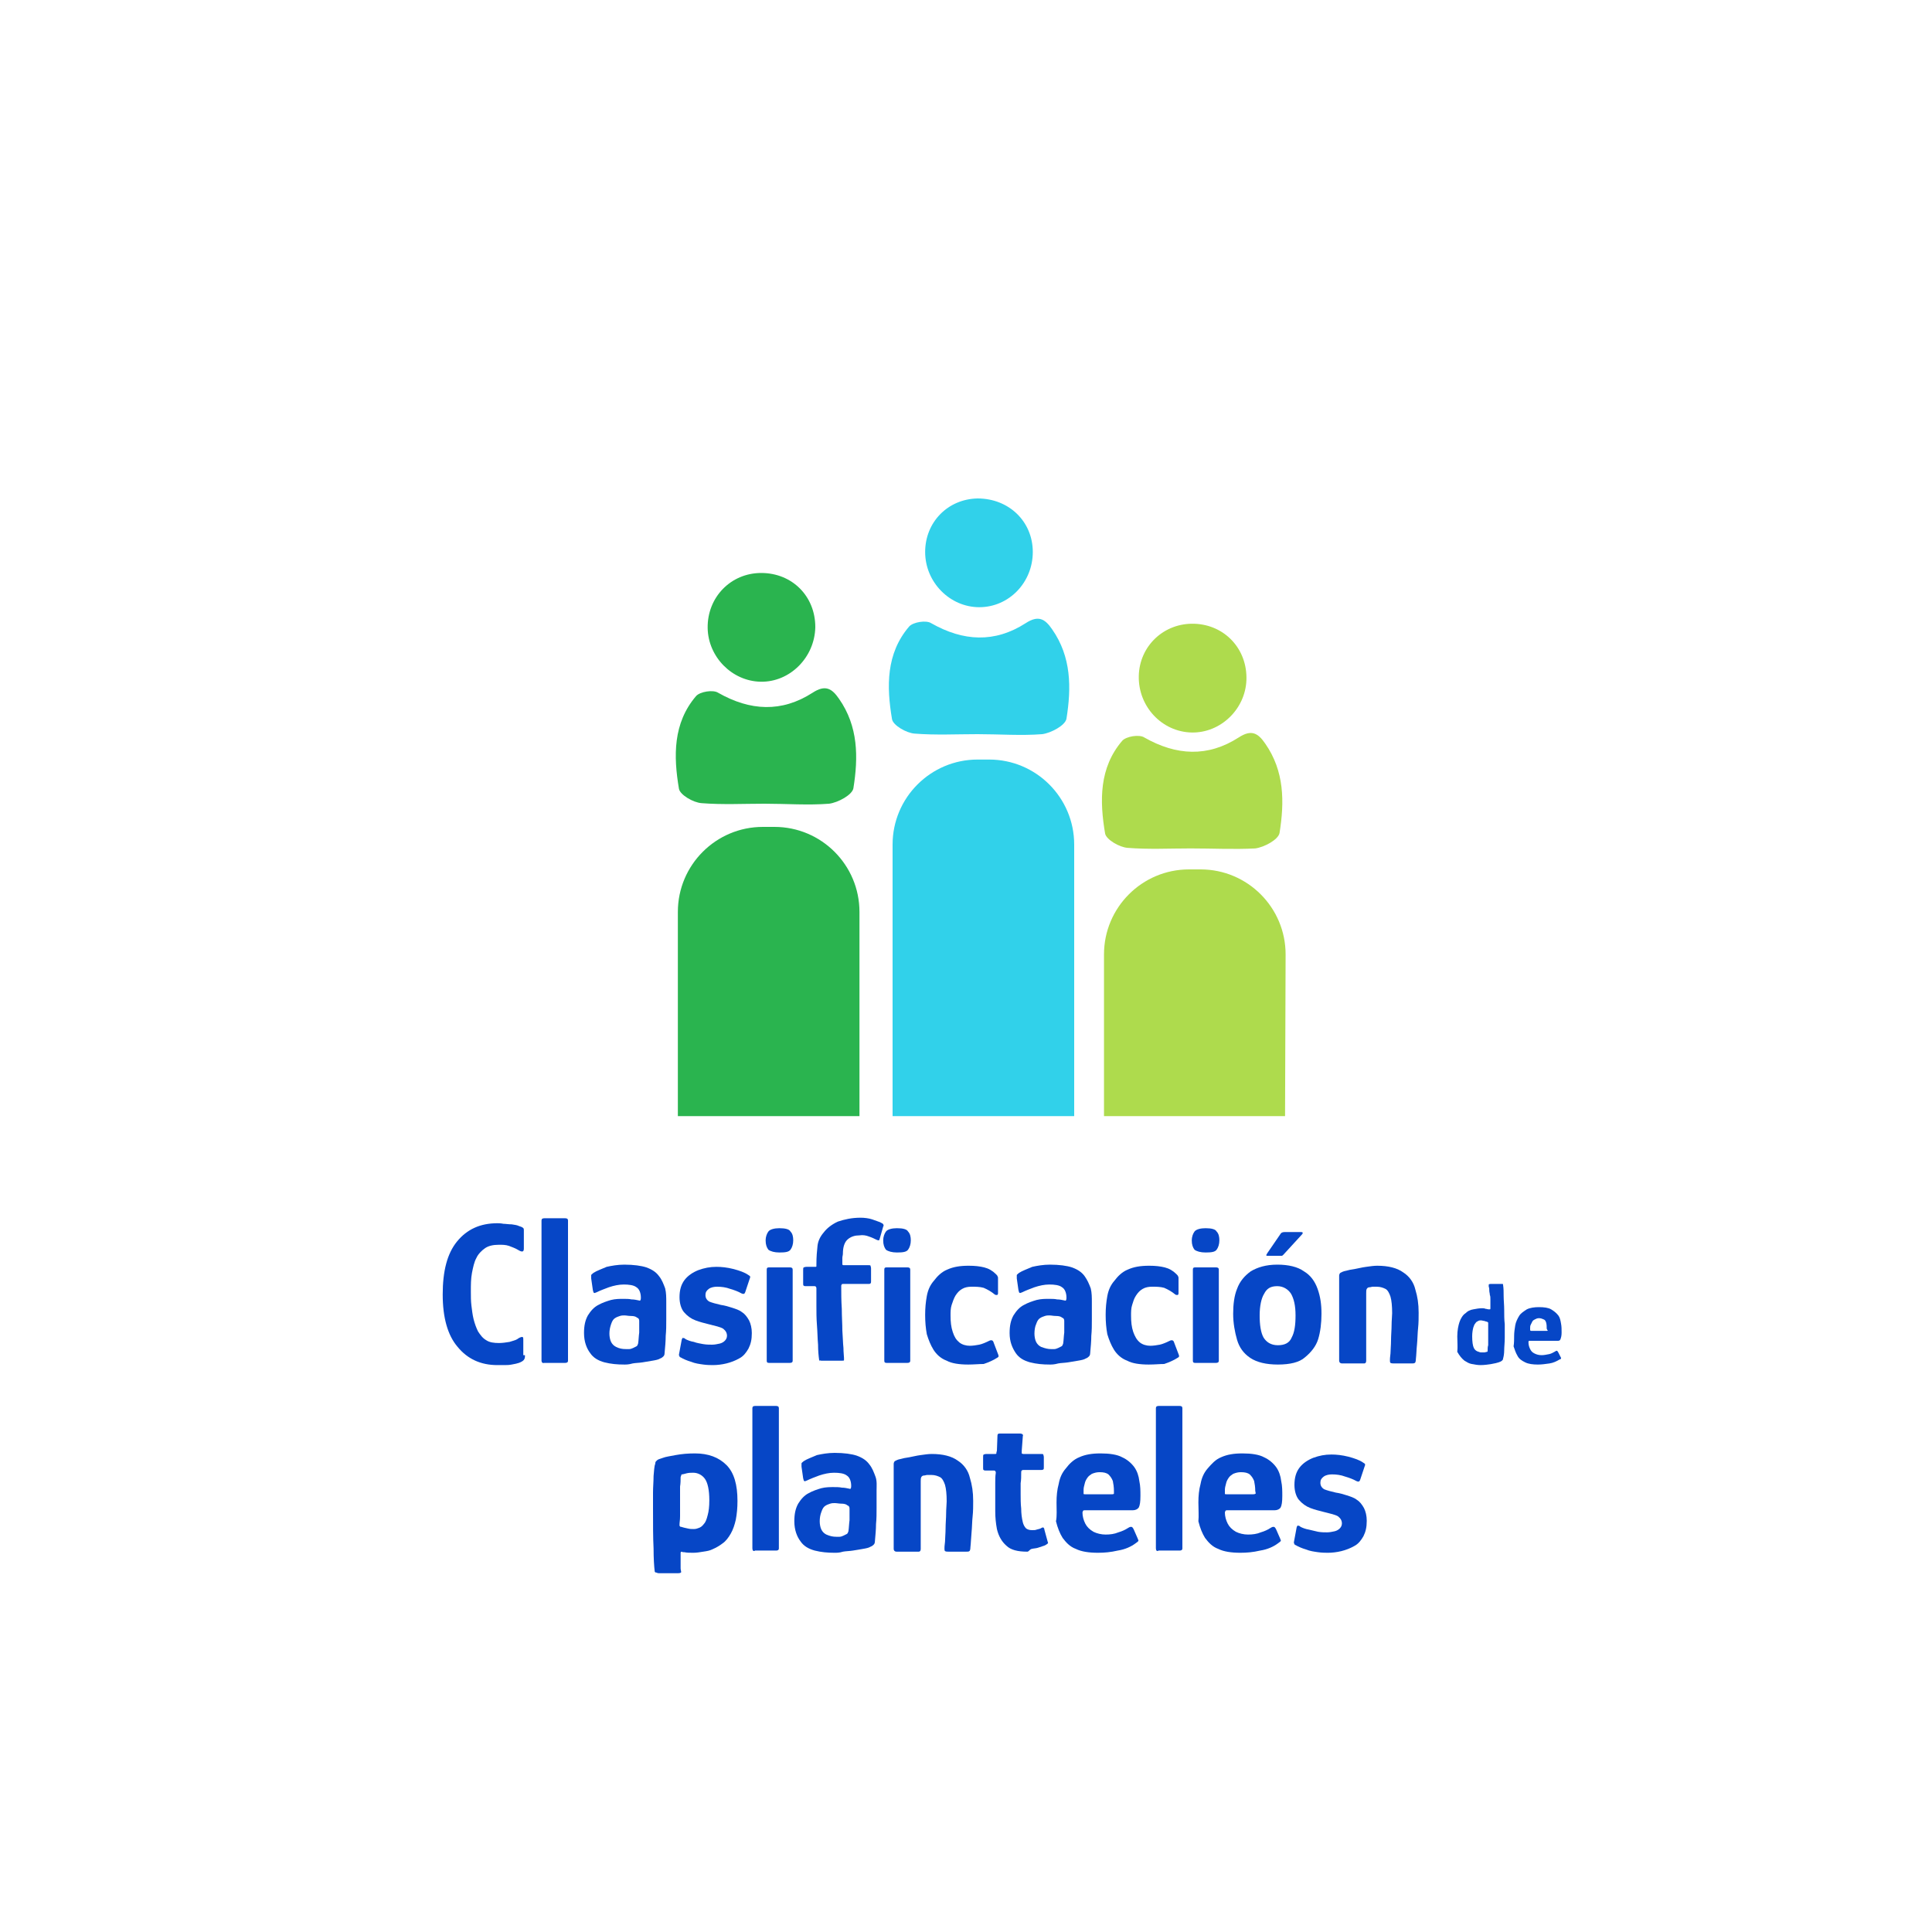 <svg xmlns="http://www.w3.org/2000/svg" xmlns:xlink="http://www.w3.org/1999/xlink" id="Capa_1" x="0px" y="0px" viewBox="0 0 350 350" style="enable-background:new 0 0 350 350;" xml:space="preserve"><style type="text/css">	.st0{fill:#0646C6;}	.st1{fill:#31D1EA;}	.st2{fill:#2AB44F;}	.st3{fill:#AEDB4D;}</style><g>	<path class="st0" d="M95.1,245.7c0,0.6-0.3,0.9-1.1,1.2c-0.3,0.1-0.7,0.2-1.3,0.3c-0.5,0.1-0.9,0.1-1.5,0.1c-0.4,0-0.8,0-1.1,0  c-3,0-5.4-1.1-7.2-3.3c-1.8-2.1-2.7-5.3-2.7-9.5c0-4.2,0.8-7.4,2.6-9.6c1.8-2.2,4.2-3.3,7.3-3.3c0.2,0,0.6,0,1.1,0.1  c0.4,0,0.9,0.1,1.5,0.1c0.5,0.1,0.9,0.1,1.3,0.3c0.3,0.1,0.6,0.2,0.7,0.3c0.2,0.1,0.2,0.3,0.2,0.5v3.3c0,0.6-0.3,0.7-1.1,0.2  c-0.5-0.3-1.1-0.5-1.6-0.7c-0.6-0.2-1.2-0.2-1.8-0.2c-1.1,0-1.9,0.2-2.5,0.6s-1.3,1.1-1.6,1.8c-0.4,0.7-0.6,1.7-0.8,2.7  c-0.2,1.1-0.2,2.1-0.2,3.4c0,0.8,0,1.7,0.1,2.5c0.1,0.8,0.2,1.7,0.4,2.5c0.2,0.8,0.5,1.6,0.8,2.2c0.4,0.6,0.8,1.2,1.5,1.6  c0.6,0.4,1.4,0.5,2.3,0.5c0.6,0,1.3-0.1,1.9-0.2c0.6-0.2,1.1-0.3,1.4-0.5c0.4-0.3,0.7-0.4,0.9-0.4s0.2,0.2,0.2,0.6v2.7H95.1z"></path>	<path class="st0" d="M98.1,246.5v-25.4c0-0.3,0.2-0.4,0.5-0.4h3.8c0.3,0,0.5,0.1,0.5,0.4v25.4c0,0.3-0.2,0.4-0.5,0.4h-3.8  C98.3,247,98.1,246.8,98.1,246.5z"></path>	<path class="st0" d="M113.1,247.2c-1.3,0-2.4-0.1-3.6-0.4c-1.1-0.3-2-0.8-2.6-1.7c-0.6-0.8-1.1-2-1.1-3.6c0-1.3,0.2-2.3,0.7-3.2  c0.5-0.8,1.1-1.5,1.9-1.9c0.7-0.4,1.6-0.7,2.3-0.9c0.8-0.2,1.6-0.2,2.2-0.2c0.5,0,1.1,0,1.5,0.1c0.5,0,0.9,0.1,1.4,0.2  c0.2,0.1,0.3-0.1,0.3-0.5c0-0.9-0.3-1.6-0.8-1.9c-0.5-0.4-1.4-0.5-2.3-0.5c-0.9,0-1.8,0.2-2.7,0.5c-0.8,0.3-1.6,0.6-2.2,0.9  c-0.3,0.1-0.4,0.2-0.5,0.1c-0.1,0-0.1-0.2-0.2-0.5l-0.3-2.1c0-0.3,0-0.5,0-0.6c0-0.1,0.2-0.2,0.4-0.4c0.6-0.4,1.5-0.7,2.4-1.1  c0.9-0.2,2-0.4,3.2-0.4c1.7,0,3.1,0.2,4,0.5c1.1,0.4,1.8,0.9,2.3,1.6c0.5,0.6,0.8,1.4,1.1,2.2c0.2,0.8,0.2,1.7,0.2,2.5  c0,1.1,0,2.1,0,3.1c0,1.1,0,2-0.1,3c0,0.9-0.1,2-0.2,3.1c0,0.3-0.1,0.5-0.2,0.6c-0.1,0.1-0.3,0.3-0.6,0.4c-0.3,0.2-0.8,0.3-1.4,0.4  s-1.2,0.2-1.8,0.3c-0.6,0.1-1.3,0.1-1.8,0.2C113.9,247.2,113.5,247.2,113.1,247.2z M113.4,244.4c0.2,0,0.4,0,0.6,0  c0.2,0,0.5-0.1,0.7-0.2c0.2-0.1,0.4-0.2,0.6-0.3c0.2-0.1,0.2-0.3,0.3-0.5c0.1-0.6,0.1-1.3,0.2-2c0-0.7,0-1.4,0-2.1  c0-0.3-0.1-0.5-0.4-0.6c-0.2-0.2-0.6-0.3-1.1-0.3s-0.8-0.1-1.2-0.1c-0.2,0-0.5,0-0.8,0.1c-0.3,0.1-0.6,0.2-0.9,0.4  c-0.3,0.2-0.5,0.5-0.7,1.1s-0.3,1.1-0.3,1.7c0,0.5,0.1,1.1,0.3,1.5c0.2,0.4,0.5,0.7,0.9,0.9C112.2,244.3,112.7,244.4,113.4,244.4z"></path>	<path class="st0" d="M123.5,242.7c0.1-0.3,0.2-0.4,0.3-0.3c0.2,0,0.3,0.1,0.4,0.2c0.4,0.2,0.9,0.4,1.5,0.5c0.5,0.2,1.2,0.3,1.7,0.4  c0.6,0.1,1.2,0.1,1.6,0.1c0.5,0,0.9-0.1,1.4-0.2c0.4-0.1,0.7-0.3,0.9-0.5c0.2-0.2,0.4-0.5,0.4-0.9c0-0.5-0.2-0.9-0.7-1.3  c-0.5-0.3-1.4-0.5-2.6-0.8c-0.8-0.2-1.6-0.4-2.4-0.7c-0.8-0.3-1.5-0.8-2.1-1.5c-0.5-0.6-0.8-1.6-0.8-2.7c0-1.3,0.3-2.3,0.9-3.1  c0.6-0.8,1.5-1.4,2.5-1.8c1.1-0.4,2.1-0.6,3.3-0.6c0.9,0,1.9,0.1,3.1,0.4c1.1,0.3,2,0.6,2.7,1.1c0.2,0.1,0.3,0.2,0.3,0.3  s0,0.2-0.1,0.4l-0.8,2.4c-0.1,0.3-0.3,0.4-0.7,0.2c-0.5-0.3-1.3-0.6-2-0.8c-0.8-0.3-1.6-0.4-2.4-0.4c-0.5,0-1.1,0.1-1.5,0.4  c-0.4,0.3-0.6,0.6-0.6,1.1c0,0.5,0.2,0.9,0.7,1.2c0.5,0.2,1.2,0.4,2.1,0.6c0.7,0.1,1.4,0.3,2,0.5c0.6,0.2,1.3,0.4,1.8,0.8  c0.5,0.3,0.9,0.8,1.3,1.5c0.3,0.6,0.5,1.4,0.5,2.3c0,1.2-0.2,2-0.6,2.8c-0.4,0.7-0.9,1.4-1.7,1.8c-0.7,0.4-1.5,0.7-2.3,0.9  c-0.8,0.2-1.7,0.3-2.4,0.3c-0.4,0-1.1,0-1.8-0.1c-0.7-0.1-1.5-0.2-2.2-0.5c-0.7-0.2-1.4-0.5-1.9-0.8c-0.1,0-0.2-0.1-0.2-0.2  c-0.1-0.1-0.1-0.2-0.1-0.3L123.5,242.7z"></path>	<path class="st0" d="M143.7,224.7c0,0.7-0.2,1.3-0.5,1.7c-0.3,0.4-0.9,0.5-2,0.5c-0.9,0-1.6-0.2-2-0.5c-0.3-0.4-0.5-0.9-0.5-1.7  c0-0.6,0.2-1.2,0.5-1.6c0.3-0.4,1.1-0.6,2-0.6c1.1,0,1.8,0.2,2,0.6C143.6,223.5,143.7,224.1,143.7,224.7z M143.6,246.5  c0,0.3-0.2,0.4-0.5,0.4h-3.8c-0.3,0-0.4-0.1-0.4-0.4V230c0-0.3,0.1-0.4,0.4-0.4h3.8c0.3,0,0.5,0.1,0.5,0.4V246.5z"></path>	<path class="st0" d="M148.4,246.4c-0.1-0.7-0.2-1.7-0.2-2.8c-0.1-1.1-0.1-2.3-0.2-3.5c-0.1-1.3-0.1-2.4-0.1-3.6c0-1.2,0-2.2,0-3.1  c0-0.2-0.1-0.4-0.3-0.4h-1.6c-0.2,0-0.3,0-0.4-0.1c-0.1,0-0.1-0.2-0.1-0.4v-2.4c0-0.3,0-0.4,0.1-0.5c0.1,0,0.2-0.1,0.5-0.1h1.6  c0.1,0,0.2,0,0.2-0.1c0,0,0-0.2,0-0.3c0-1.4,0.1-2.5,0.2-3.4s0.5-1.7,1.1-2.4c0.6-0.8,1.5-1.5,2.6-2c1.2-0.4,2.5-0.7,4.1-0.7  c0.7,0,1.5,0.1,2.1,0.3c0.6,0.2,1.1,0.4,1.4,0.5c0.4,0.2,0.6,0.3,0.6,0.4c0.1,0.1,0.1,0.3,0,0.4l-0.6,2.1c-0.1,0.3-0.1,0.4-0.2,0.4  s-0.2,0-0.4-0.1c-0.4-0.2-0.8-0.4-1.4-0.6c-0.5-0.2-1.1-0.3-1.7-0.2c-0.8,0-1.5,0.2-2.1,0.7s-0.9,1.4-0.9,2.6  c0,0.3-0.1,0.5-0.1,0.8s0,0.6,0,0.9c0,0.1,0,0.2,0,0.3c0,0,0.1,0.1,0.2,0.1h4.5c0.2,0,0.4,0,0.4,0.1c0,0.1,0.1,0.2,0.1,0.5v2.3  c0,0.2,0,0.3-0.1,0.4c-0.1,0.1-0.2,0.1-0.4,0.1h-4.5c-0.2,0-0.3,0-0.3,0.1c0,0-0.1,0.1-0.1,0.2c0,1.4,0,2.7,0.1,4.2  c0,1.4,0.1,2.7,0.1,3.9c0.1,1.3,0.1,2.3,0.2,3.2c0,0.8,0.1,1.5,0.1,1.8c0,0.2,0,0.4,0,0.4c0,0.1-0.1,0.1-0.3,0.1h-3.8  c-0.1,0-0.2,0-0.3-0.1C148.5,246.7,148.5,246.6,148.4,246.4z M165,224.7c0,0.7-0.2,1.3-0.5,1.7c-0.3,0.4-0.9,0.5-2,0.5  c-0.9,0-1.6-0.2-2-0.5c-0.3-0.4-0.5-0.9-0.5-1.7c0-0.6,0.2-1.2,0.5-1.6c0.3-0.4,1.1-0.6,2-0.6c1.1,0,1.8,0.2,2,0.6  C164.9,223.5,165,224.1,165,224.7z M164.9,246.5c0,0.3-0.2,0.4-0.5,0.4h-3.8c-0.3,0-0.4-0.1-0.4-0.4V230c0-0.3,0.1-0.4,0.4-0.4h3.8  c0.3,0,0.5,0.1,0.5,0.4V246.5z"></path>	<path class="st0" d="M175.4,247.2c-1.6,0-3-0.2-3.9-0.7c-1.1-0.4-1.9-1.2-2.4-2c-0.5-0.8-0.9-1.8-1.2-2.8c-0.2-1.1-0.3-2.2-0.3-3.5  c0-1.2,0.1-2.3,0.3-3.4c0.2-1.1,0.6-2,1.3-2.8c0.6-0.8,1.4-1.6,2.4-2c1.1-0.5,2.3-0.7,3.9-0.7c1.1,0,2,0.1,2.8,0.3  c0.8,0.2,1.5,0.6,2.1,1.2c0.2,0.2,0.3,0.3,0.3,0.4c0.1,0.1,0.1,0.2,0.1,0.4v2.7c0,0.2-0.1,0.3-0.2,0.3s-0.3,0-0.4-0.1  c-0.6-0.5-1.3-0.9-2-1.2c-0.7-0.2-1.5-0.2-2.2-0.2c-0.6,0-1.2,0.1-1.7,0.4c-0.5,0.3-0.8,0.6-1.2,1.2c-0.3,0.5-0.5,1.1-0.7,1.7  c-0.2,0.6-0.2,1.3-0.2,1.9c0,1.2,0.1,2.1,0.4,3s0.6,1.4,1.2,1.9c0.5,0.4,1.2,0.6,1.9,0.6c0.5,0,1.2-0.1,1.7-0.2  c0.5-0.1,1.2-0.4,1.8-0.7c0.4-0.2,0.7-0.1,0.8,0.3l0.8,2.1c0.1,0.2,0.1,0.3,0.1,0.4s-0.1,0.2-0.3,0.3c-0.6,0.4-1.5,0.8-2.4,1.1  C177.4,247.1,176.4,247.2,175.4,247.2z"></path>	<path class="st0" d="M190.2,247.2c-1.3,0-2.4-0.1-3.6-0.4c-1.1-0.3-2-0.8-2.6-1.7s-1.1-2-1.1-3.6c0-1.3,0.2-2.3,0.7-3.2  c0.5-0.8,1.1-1.5,1.9-1.9c0.7-0.4,1.6-0.7,2.3-0.9c0.8-0.2,1.6-0.2,2.2-0.2c0.5,0,1.1,0,1.5,0.1c0.5,0,0.9,0.1,1.4,0.2  c0.2,0.1,0.3-0.1,0.3-0.5c0-0.9-0.3-1.6-0.8-1.9c-0.5-0.4-1.4-0.5-2.3-0.5s-1.8,0.2-2.7,0.5c-0.8,0.3-1.6,0.6-2.2,0.9  c-0.3,0.1-0.4,0.2-0.5,0.1c-0.1,0-0.1-0.2-0.2-0.5l-0.3-2.1c0-0.3,0-0.5,0-0.6c0-0.1,0.2-0.2,0.4-0.4c0.6-0.4,1.5-0.7,2.4-1.1  c0.9-0.2,2-0.4,3.2-0.4c1.7,0,3.1,0.2,4,0.5c1.1,0.4,1.8,0.9,2.3,1.6s0.8,1.4,1.1,2.2c0.2,0.8,0.2,1.7,0.2,2.5c0,1.1,0,2.1,0,3.1  c0,1.1,0,2-0.1,3c0,0.9-0.1,2-0.2,3.1c0,0.3-0.1,0.5-0.2,0.6c-0.1,0.1-0.3,0.3-0.6,0.4c-0.3,0.2-0.8,0.3-1.4,0.4s-1.2,0.2-1.8,0.3  c-0.6,0.1-1.3,0.1-1.8,0.2C191,247.2,190.5,247.2,190.2,247.2z M190.4,244.4c0.2,0,0.4,0,0.6,0c0.2,0,0.5-0.1,0.7-0.2  c0.2-0.1,0.4-0.2,0.6-0.3c0.2-0.1,0.2-0.3,0.3-0.5c0.1-0.6,0.1-1.3,0.2-2c0-0.7,0-1.4,0-2.1c0-0.3-0.1-0.5-0.4-0.6  c-0.2-0.2-0.6-0.3-1.1-0.3s-0.8-0.1-1.2-0.1c-0.2,0-0.5,0-0.8,0.1c-0.3,0.1-0.6,0.2-0.9,0.4c-0.3,0.2-0.5,0.5-0.7,1.1  c-0.2,0.4-0.3,1.1-0.3,1.7c0,0.5,0.1,1.1,0.3,1.5c0.2,0.4,0.5,0.7,0.9,0.9C189.4,244.3,189.9,244.4,190.4,244.4z"></path>	<path class="st0" d="M208.1,247.2c-1.6,0-3-0.2-3.9-0.7c-1.1-0.4-1.9-1.2-2.4-2c-0.5-0.8-0.9-1.8-1.2-2.8c-0.2-1.1-0.3-2.2-0.3-3.5  c0-1.2,0.1-2.3,0.3-3.4c0.2-1.1,0.6-2,1.3-2.8c0.6-0.8,1.4-1.6,2.4-2c1.1-0.5,2.3-0.7,3.9-0.7c1.1,0,2,0.1,2.8,0.3  c0.8,0.2,1.5,0.6,2.1,1.2c0.2,0.2,0.3,0.3,0.3,0.4c0.1,0.1,0.1,0.2,0.1,0.4v2.7c0,0.2-0.1,0.3-0.2,0.3c-0.1,0-0.3,0-0.4-0.1  c-0.6-0.5-1.3-0.9-2-1.2c-0.7-0.2-1.5-0.2-2.2-0.2c-0.6,0-1.2,0.1-1.7,0.4c-0.5,0.3-0.8,0.6-1.2,1.2s-0.5,1.1-0.7,1.7  c-0.2,0.6-0.2,1.3-0.2,1.9c0,1.2,0.1,2.1,0.4,3c0.3,0.8,0.6,1.4,1.2,1.9c0.5,0.4,1.2,0.6,1.9,0.6c0.5,0,1.2-0.1,1.7-0.2  c0.5-0.1,1.2-0.4,1.8-0.7c0.4-0.2,0.7-0.1,0.8,0.3l0.8,2.1c0.1,0.2,0.1,0.3,0.1,0.4s-0.1,0.2-0.3,0.3c-0.6,0.4-1.5,0.8-2.4,1.1  C210.1,247.1,209.2,247.2,208.1,247.2z"></path>	<path class="st0" d="M220.9,224.7c0,0.7-0.2,1.3-0.5,1.7c-0.3,0.4-0.9,0.5-2,0.5c-0.9,0-1.6-0.2-2-0.5c-0.3-0.4-0.5-0.9-0.5-1.7  c0-0.6,0.2-1.2,0.5-1.6c0.3-0.4,1.1-0.6,2-0.6c1.1,0,1.8,0.2,2,0.6C220.8,223.5,220.9,224.1,220.9,224.7z M220.8,246.5  c0,0.3-0.2,0.4-0.5,0.4h-3.8c-0.3,0-0.4-0.1-0.4-0.4V230c0-0.3,0.1-0.4,0.4-0.4h3.8c0.3,0,0.5,0.1,0.5,0.4V246.5z"></path>	<path class="st0" d="M231.5,247.2c-2.1,0-3.8-0.4-5-1.2c-1.2-0.8-2-1.9-2.4-3.3s-0.7-3-0.7-4.7c0-1.7,0.2-3.3,0.7-4.5  c0.5-1.4,1.4-2.4,2.5-3.2c1.2-0.7,2.7-1.2,4.8-1.2c2,0,3.7,0.4,4.8,1.2c1.2,0.7,2,1.8,2.5,3.2s0.7,2.8,0.7,4.5  c0,1.7-0.2,3.3-0.6,4.6s-1.3,2.4-2.4,3.3C235.4,246.8,233.7,247.2,231.5,247.2z M231.5,243.7c1.2,0,2.1-0.4,2.5-1.4  c0.5-0.9,0.7-2.2,0.7-4s-0.3-3-0.8-3.9c-0.5-0.8-1.4-1.4-2.5-1.4c-1.2,0-1.9,0.4-2.4,1.4c-0.5,0.8-0.8,2.2-0.8,3.9  c0,1.7,0.2,3.1,0.7,4C229.4,243.1,230.2,243.7,231.5,243.7z M229.7,227.5c-0.2,0-0.3,0-0.3-0.1s0.1-0.2,0.2-0.4l2.4-3.5  c0.1-0.2,0.4-0.3,0.7-0.3h3c0.1,0,0.2,0,0.3,0.1c0,0.1,0,0.2-0.2,0.4l-3.3,3.6c-0.1,0.1-0.2,0.2-0.3,0.2c-0.1,0-0.2,0-0.4,0  L229.7,227.5L229.7,227.5z"></path>	<path class="st0" d="M243.1,247c-0.3,0-0.5-0.2-0.5-0.5c0-2.5,0-5.2,0-7.7s0-5.2,0-7.7c0-0.2,0.1-0.4,0.2-0.5  c0.2-0.1,0.5-0.3,1.1-0.4c0.3-0.1,0.8-0.2,1.5-0.3c0.6-0.1,1.3-0.3,2.1-0.4c0.7-0.1,1.4-0.2,2-0.2c2,0,3.6,0.4,4.7,1.2  c1.1,0.7,1.9,1.8,2.2,3.1c0.4,1.3,0.6,2.6,0.6,4.2c0,0.9,0,1.9-0.1,2.8s-0.1,2-0.2,3c-0.1,0.9-0.1,1.8-0.2,2.6  c0,0.4-0.1,0.7-0.2,0.7c-0.1,0.1-0.3,0.1-0.6,0.1h-3.1c-0.3,0-0.5,0-0.7-0.1c-0.1-0.1-0.1-0.3-0.1-0.5c0-0.1,0-0.5,0.1-1.2  c0-0.6,0.1-1.5,0.1-2.4s0.1-1.9,0.1-2.7c0-0.9,0.1-1.7,0.1-2.2c0-1.3-0.1-2.3-0.3-3c-0.2-0.6-0.5-1.2-0.9-1.4  c-0.4-0.2-0.9-0.4-1.6-0.4c-0.2,0-0.5,0-0.7,0s-0.4,0.1-0.6,0.1c-0.2,0-0.4,0.1-0.5,0.3c-0.1,0.2-0.1,0.4-0.1,0.8  c0,1.1,0,2.2,0,3.6c0,1.4,0,2.7,0,4.2s0,3,0,4.4c0,0.3-0.1,0.5-0.4,0.5L243.1,247L243.1,247z"></path>	<path class="st0" d="M264,242.1c0-1.1,0.2-2,0.4-2.6s0.6-1.3,1.1-1.6c0.4-0.4,0.8-0.6,1.4-0.7c0.5-0.1,1.1-0.2,1.6-0.2  c0.2,0,0.4,0,0.6,0.1c0.2,0,0.4,0.1,0.6,0.1c0.1,0,0.2,0,0.2,0c0.1,0,0.1-0.1,0.1-0.2c0-0.2,0-0.5,0-0.8c0-0.3,0-0.5,0-0.8  s0-0.6-0.1-0.8c0-0.3-0.1-0.5-0.1-0.8c0-0.2,0-0.5-0.1-0.7c0-0.2,0-0.4,0-0.4s0.1-0.1,0.3-0.1h2c0.1,0,0.2,0,0.2,0  c0.1,0,0.1,0.1,0.1,0.2c0.1,0.6,0.1,1.3,0.1,2c0,0.7,0.1,1.6,0.1,2.5c0,0.8,0,1.8,0.1,2.6c0,0.8,0,1.8,0,2.5c0,0.8-0.1,1.6-0.1,2.2  s-0.1,1.2-0.2,1.5c0,0.2-0.1,0.3-0.2,0.4c-0.1,0.1-0.3,0.2-0.6,0.3c-0.3,0.1-0.7,0.2-1.3,0.3c-0.6,0.1-1.3,0.2-2,0.2  c-0.5,0-1.1-0.1-1.6-0.2c-0.5-0.1-0.8-0.3-1.3-0.6c-0.5-0.4-0.9-0.9-1.3-1.6C264.1,244,264,243.1,264,242.1z M266.7,242.1  c0,0.9,0.1,1.7,0.3,2.1c0.2,0.4,0.5,0.6,0.9,0.7c0.2,0.1,0.3,0.1,0.5,0.1s0.4,0,0.5,0c0.2,0,0.3-0.1,0.5-0.1l0.1-0.1  c0,0,0-0.1,0-0.2c0-0.3,0-0.6,0.1-0.9c0-0.3,0-0.6,0-1.1c0-0.3,0-0.6,0-1.1c0-0.4,0-0.6,0-0.9c0-0.3,0-0.6,0-0.8c0-0.1,0-0.2,0-0.2  l-0.1-0.1c-0.2-0.1-0.4-0.1-0.6-0.2c-0.2,0-0.4-0.1-0.6-0.1s-0.3,0-0.5,0.1c-0.2,0.1-0.4,0.2-0.5,0.4c-0.2,0.2-0.3,0.5-0.4,0.8  C266.8,240.9,266.7,241.4,266.7,242.1z"></path>	<path class="st0" d="M274.3,242c0-0.6,0.1-1.3,0.2-1.9c0.1-0.6,0.4-1.2,0.7-1.7c0.3-0.5,0.8-0.8,1.4-1.2c0.6-0.3,1.4-0.4,2.2-0.4  c0.9,0,1.7,0.1,2.2,0.4c0.5,0.3,0.9,0.6,1.3,1.1c0.3,0.4,0.4,0.9,0.5,1.5c0.1,0.5,0.1,1.1,0.1,1.6c0,0.6-0.1,0.9-0.2,1.2  s-0.3,0.3-0.6,0.3h-5c-0.1,0-0.1,0-0.2,0.1c0,0,0,0.1,0,0.2c0,0.4,0.1,0.8,0.3,1.2s0.4,0.6,0.8,0.8c0.4,0.2,0.8,0.3,1.3,0.3  c0.4,0,0.9-0.1,1.4-0.2c0.4-0.1,0.7-0.3,0.9-0.4s0.3-0.2,0.4-0.2c0.1,0,0.2,0.1,0.3,0.3l0.4,0.8c0.1,0.1,0.1,0.3,0.1,0.3  c0,0.1-0.1,0.1-0.3,0.2c-0.5,0.3-1.1,0.6-1.8,0.7s-1.4,0.2-2.1,0.2c-0.9,0-1.7-0.1-2.3-0.4c-0.6-0.3-1.1-0.6-1.4-1.2  c-0.3-0.5-0.5-1.1-0.7-1.7C274.3,243.3,274.3,242.6,274.3,242z M280.2,240.7c0-0.4,0-0.7-0.1-1.1c-0.1-0.3-0.2-0.5-0.5-0.6  c-0.2-0.1-0.5-0.2-0.8-0.2c-0.3,0-0.5,0.1-0.7,0.2c-0.2,0.1-0.4,0.2-0.5,0.4c-0.1,0.2-0.2,0.4-0.3,0.6c-0.1,0.2-0.1,0.4-0.1,0.6  s0,0.3,0,0.4c0,0,0.1,0.1,0.2,0.1h2.8c0.1,0,0.2,0,0.2-0.1C280.3,241,280.3,240.9,280.2,240.7z"></path></g><path class="st1" d="M177.1,133c-3.8,0-7.6,0.2-11.4-0.1c-1.5-0.1-3.9-1.5-4.1-2.6c-1-5.9-1.1-11.9,3.1-16.8c0.7-0.8,3.1-1.2,4-0.6 c5.8,3.3,11.5,3.6,17.1,0c2.3-1.5,3.5-0.8,4.8,1.1c3.5,5,3.5,10.6,2.6,16.2c-0.2,1.2-2.8,2.6-4.4,2.8C185,133.3,181,133,177.1,133z"></path><path class="st2" d="M138.5,145.6c-3.8,0-7.6,0.2-11.4-0.1c-1.5-0.1-3.9-1.5-4.1-2.6c-1-5.9-1.1-11.9,3.1-16.8 c0.7-0.8,3.1-1.2,4-0.6c5.8,3.3,11.5,3.6,17.1,0c2.3-1.5,3.5-0.8,4.8,1.1c3.5,5,3.5,10.6,2.6,16.2c-0.2,1.2-2.8,2.6-4.4,2.8 C146.4,145.9,142.4,145.6,138.5,145.6z"></path><path class="st3" d="M215.7,153.7c-3.8,0-7.6,0.2-11.4-0.1c-1.5-0.1-3.9-1.5-4.1-2.6c-1-5.9-1.1-11.9,3.1-16.8 c0.7-0.8,3.1-1.2,4-0.6c5.8,3.3,11.5,3.6,17.1,0c2.3-1.5,3.5-0.8,4.8,1.1c3.5,5,3.5,10.6,2.6,16.2c-0.2,1.2-2.8,2.6-4.4,2.8 C223.6,153.9,219.6,153.7,215.7,153.7z"></path><path class="st1" d="M187.1,100c0,5.5-4.3,10-9.7,10c-5.3,0-9.8-4.5-9.8-10c0-5.4,4.1-9.6,9.5-9.7C182.8,90.3,187.1,94.5,187.1,100z "></path><path class="st2" d="M137.9,103.8c5.6,0,9.8,4.2,9.8,9.8c-0.1,5.5-4.6,10-9.9,9.9c-5.2-0.1-9.5-4.5-9.6-9.7 C128.1,108.2,132.4,103.8,137.9,103.8z"></path><path class="st3" d="M216.4,113c5.5,0.2,9.6,4.6,9.4,10.2c-0.2,5.3-4.7,9.6-9.9,9.5c-5.4-0.1-9.7-4.7-9.6-10.2 C206.4,117,210.9,112.8,216.4,113z"></path><path class="st2" d="M155.7,202.2h-32.9v-37c0-8.5,6.9-15.4,15.4-15.4h2.1c8.5,0,15.4,6.9,15.4,15.4V202.2z"></path><path class="st1" d="M194.6,202.2h-32.9V153c0-8.5,6.9-15.4,15.4-15.4h2.1c8.5,0,15.4,6.9,15.4,15.4V202.2z"></path><path class="st3" d="M232.8,202.2H200v-29.3c0-8.5,6.9-15.4,15.4-15.4h2.1c8.5,0,15.4,6.9,15.4,15.4L232.8,202.2L232.8,202.2z"></path><g>	<path class="st0" d="M118.6,284.6c-0.1-0.8-0.2-2.3-0.2-4.1c-0.1-1.9-0.1-4.3-0.1-7.3c0-0.8,0-1.8,0-2.8s0.1-2,0.1-3  c0.1-0.9,0.1-1.7,0.3-2.2c0-0.3,0.1-0.5,0.3-0.6c0.1-0.2,0.5-0.3,1.1-0.5c0.5-0.2,1.3-0.3,2.3-0.5c1.1-0.2,2.2-0.3,3.5-0.3  c2.4,0,4.3,0.7,5.7,2.1c1.4,1.4,2,3.6,2,6.5c0,1.3-0.1,2.3-0.3,3.4c-0.2,0.9-0.5,1.8-0.9,2.5c-0.4,0.7-0.9,1.4-1.5,1.8  c-0.5,0.4-1.2,0.8-1.9,1.1c-0.4,0.2-0.9,0.3-1.6,0.4c-0.6,0.1-1.2,0.2-1.8,0.2c-0.6,0-1.2,0-1.6-0.1c-0.2,0-0.4,0-0.5-0.1  c-0.1,0-0.2,0.1-0.2,0.2c0,0.2,0,0.4,0,0.8c0,0.4,0,0.7,0,1.2c0,0.4,0,0.6,0,0.8c0,0.3,0.1,0.5,0.1,0.7c0,0.1-0.2,0.2-0.5,0.2h-3.5  c-0.2,0-0.3,0-0.4-0.1C118.7,284.9,118.6,284.8,118.6,284.6z M123.1,276.2c0,0.2,0,0.3,0.1,0.3c0,0.1,0.1,0.1,0.2,0.1  c0.3,0.1,0.7,0.2,1.2,0.3c0.4,0.1,0.7,0.1,1.1,0.1s0.6-0.1,0.9-0.2c0.3-0.1,0.6-0.3,0.9-0.7c0.3-0.3,0.5-0.8,0.7-1.6  c0.2-0.7,0.3-1.6,0.3-2.7c0-1.9-0.3-3.2-0.8-3.9c-0.5-0.7-1.3-1.1-2.1-1.1c-0.4,0-0.8,0-1.2,0.1c-0.4,0.1-0.7,0.2-0.9,0.2  c0,0-0.1,0.1-0.1,0.2c0,0.1-0.1,0.2-0.1,0.3c0,0.5,0,1.1-0.1,1.7c0,0.6,0,1.2,0,1.8c0,0.6,0,1.2,0,1.8s0,1.2,0,1.8  C123.2,275.4,123.1,275.8,123.1,276.2z"></path>	<path class="st0" d="M136.3,280.5v-25.4c0-0.3,0.2-0.4,0.5-0.4h3.8c0.3,0,0.5,0.1,0.5,0.4v25.4c0,0.3-0.2,0.4-0.5,0.4h-3.8  C136.5,281.1,136.3,280.9,136.3,280.5z"></path>	<path class="st0" d="M151.2,281.3c-1.3,0-2.4-0.1-3.6-0.4c-1.1-0.3-2-0.8-2.6-1.7c-0.6-0.8-1.1-2-1.1-3.6c0-1.3,0.2-2.3,0.7-3.2  c0.5-0.8,1.1-1.5,1.9-1.9c0.7-0.4,1.6-0.7,2.3-0.9c0.8-0.2,1.6-0.2,2.2-0.2c0.5,0,1.1,0,1.5,0.1c0.5,0,0.9,0.1,1.4,0.2  c0.2,0.1,0.3-0.1,0.3-0.5c0-0.9-0.3-1.6-0.8-1.9c-0.5-0.4-1.4-0.5-2.3-0.5c-0.9,0-1.8,0.2-2.7,0.5c-0.8,0.3-1.6,0.6-2.2,0.9  c-0.3,0.1-0.4,0.2-0.5,0.1c-0.1,0-0.1-0.2-0.2-0.5l-0.3-2.1c0-0.3,0-0.5,0-0.6s0.2-0.2,0.4-0.4c0.6-0.4,1.5-0.7,2.4-1.1  c0.9-0.2,2-0.4,3.2-0.4c1.7,0,3.1,0.2,4,0.5c1.1,0.4,1.8,0.9,2.3,1.6c0.5,0.6,0.8,1.4,1.1,2.2s0.2,1.7,0.2,2.5c0,1.1,0,2.1,0,3.1  c0,1.1,0,2-0.1,3c0,0.9-0.1,2-0.2,3.1c0,0.3-0.1,0.5-0.2,0.6c-0.1,0.1-0.3,0.3-0.6,0.4c-0.3,0.2-0.8,0.3-1.4,0.4  c-0.5,0.1-1.2,0.2-1.8,0.3c-0.6,0.1-1.3,0.1-1.8,0.2C152.1,281.3,151.6,281.3,151.2,281.3z M151.5,278.4c0.2,0,0.4,0,0.6,0  c0.2,0,0.5-0.1,0.7-0.2c0.2-0.1,0.4-0.2,0.6-0.3c0.2-0.1,0.2-0.3,0.3-0.5c0.1-0.6,0.1-1.3,0.2-2c0-0.7,0-1.4,0-2.1  c0-0.3-0.1-0.5-0.4-0.6c-0.2-0.2-0.6-0.3-1.1-0.3c-0.4,0-0.8-0.1-1.2-0.1c-0.2,0-0.5,0-0.8,0.1s-0.6,0.2-0.9,0.4  c-0.3,0.2-0.5,0.5-0.7,1.1c-0.2,0.5-0.3,1.1-0.3,1.7c0,0.5,0.1,1.1,0.3,1.5s0.5,0.7,0.9,0.9C150.4,278.3,150.9,278.4,151.5,278.4z"></path>	<path class="st0" d="M162.4,281.1c-0.3,0-0.5-0.2-0.5-0.5c0-2.5,0-5.2,0-7.7c0-2.5,0-5.2,0-7.7c0-0.2,0.1-0.4,0.2-0.5  c0.2-0.1,0.5-0.3,1.1-0.4c0.3-0.1,0.8-0.2,1.5-0.3c0.6-0.1,1.3-0.3,2.1-0.4c0.7-0.1,1.4-0.2,2-0.2c2,0,3.6,0.4,4.7,1.2  c1.1,0.7,1.9,1.8,2.2,3.1c0.4,1.3,0.6,2.6,0.6,4.2c0,0.9,0,1.9-0.1,2.8c-0.1,0.9-0.1,2-0.2,3s-0.1,1.8-0.2,2.6  c0,0.4-0.1,0.7-0.2,0.7c-0.1,0.1-0.3,0.1-0.6,0.1h-3.1c-0.3,0-0.5,0-0.7-0.1c-0.1-0.1-0.1-0.3-0.1-0.5c0-0.1,0-0.5,0.1-1.2  c0-0.6,0.1-1.5,0.1-2.4s0.1-1.9,0.1-2.7c0-0.9,0.1-1.7,0.1-2.2c0-1.3-0.1-2.3-0.3-3c-0.2-0.6-0.5-1.2-0.9-1.4s-0.9-0.4-1.6-0.4  c-0.2,0-0.5,0-0.7,0s-0.4,0.1-0.6,0.1s-0.4,0.1-0.5,0.3s-0.1,0.4-0.1,0.8c0,1.1,0,2.2,0,3.6c0,1.4,0,2.7,0,4.2c0,1.5,0,3,0,4.4  c0,0.3-0.1,0.5-0.4,0.5L162.4,281.1L162.4,281.1z"></path>	<path class="st0" d="M186.1,281.1c-1.7,0-3-0.3-3.8-1.1c-0.8-0.7-1.4-1.7-1.7-3c-0.2-1.1-0.3-2.1-0.3-3.2c0-1.1,0-2.2,0-3.3  c0-0.7,0-1.4,0-1.9c0-0.5,0-1.2,0.1-1.8c0-0.2-0.1-0.4-0.3-0.4h-1.5c-0.2,0-0.3,0-0.4-0.1c-0.1,0-0.1-0.2-0.1-0.4v-1.9  c0-0.3,0-0.4,0.1-0.5c0.1,0,0.2-0.1,0.5-0.1h1.5c0.2,0,0.3,0,0.3-0.1c0-0.1,0-0.2,0.1-0.5l0.1-2.7c0-0.3,0.1-0.4,0.4-0.4h3.7  c0.1,0,0.2,0,0.4,0.1c0.1,0.1,0.2,0.2,0.1,0.3l-0.2,2.7c0,0.3,0,0.5,0,0.5s0.1,0.1,0.3,0.1h3.2c0.2,0,0.4,0,0.4,0.1  c0,0.1,0.1,0.2,0.1,0.5v1.8c0,0.2,0,0.4-0.1,0.4c-0.1,0.1-0.2,0.1-0.5,0.1h-3.1c-0.1,0-0.2,0-0.3,0.1c-0.1,0.1-0.1,0.2-0.1,0.4  c0,0.6,0,1.3-0.1,1.9c0,0.6,0,1.4,0,2c0,0.8,0,1.7,0.1,2.6c0,0.8,0.1,1.7,0.3,2.5c0.1,0.4,0.3,0.8,0.6,1.1c0.3,0.2,0.6,0.3,1.1,0.3  c0.3,0,0.6,0,0.8-0.1c0.3-0.1,0.5-0.1,0.7-0.2c0.3-0.2,0.5-0.2,0.5-0.2c0.1,0.1,0.2,0.2,0.2,0.4l0.6,2.2c0.1,0.2,0.1,0.3-0.1,0.4  c-0.1,0.1-0.4,0.3-0.8,0.4c-0.3,0.1-0.6,0.2-0.9,0.3c-0.3,0.1-0.7,0.1-1.1,0.2S186.4,281.1,186.1,281.1z"></path>	<path class="st0" d="M191.4,272.2c0-1.2,0.1-2.3,0.4-3.4c0.2-1.1,0.6-2,1.3-2.8c0.6-0.8,1.4-1.6,2.4-2c1.1-0.5,2.3-0.7,3.9-0.7  c1.6,0,3,0.2,3.9,0.7c0.9,0.4,1.7,1.1,2.2,1.8s0.8,1.6,0.9,2.5c0.2,0.9,0.2,1.8,0.2,2.7c0,1.1-0.1,1.7-0.3,2.1  c-0.2,0.3-0.6,0.5-1.1,0.5h-8.7c-0.1,0-0.2,0-0.3,0.1c0,0.1-0.1,0.2-0.1,0.3c0,0.7,0.2,1.4,0.5,2c0.3,0.6,0.8,1.1,1.5,1.5  c0.6,0.3,1.4,0.5,2.2,0.5c0.8,0,1.6-0.1,2.3-0.4c0.7-0.2,1.3-0.5,1.6-0.7s0.5-0.3,0.7-0.3c0.2,0,0.3,0.1,0.5,0.5l0.7,1.6  c0.1,0.3,0.2,0.4,0.1,0.5c-0.1,0.1-0.2,0.2-0.5,0.4c-0.8,0.6-1.9,1.1-3.2,1.3c-1.3,0.3-2.4,0.4-3.6,0.4c-1.6,0-3-0.2-4-0.7  c-1.1-0.4-1.8-1.2-2.4-2c-0.5-0.8-0.9-1.8-1.2-3C191.5,274.6,191.4,273.5,191.4,272.2z M201.8,270.1c0-0.7-0.1-1.3-0.2-1.8  c-0.2-0.5-0.4-0.8-0.8-1.2c-0.4-0.3-0.9-0.4-1.6-0.4c-0.5,0-0.9,0.1-1.4,0.3c-0.3,0.2-0.6,0.4-0.8,0.7c-0.2,0.3-0.4,0.6-0.5,1.1  c-0.1,0.4-0.2,0.7-0.2,1.1c0,0.4,0,0.6,0,0.7c0,0.1,0.1,0.1,0.3,0.1h4.8c0.2,0,0.3,0,0.4-0.1C201.8,270.7,201.8,270.5,201.8,270.1z  "></path>	<path class="st0" d="M209.4,280.5v-25.4c0-0.3,0.2-0.4,0.5-0.4h3.8c0.3,0,0.5,0.1,0.5,0.4v25.4c0,0.3-0.2,0.4-0.5,0.4h-3.8  C209.6,281.1,209.4,280.9,209.4,280.5z"></path>	<path class="st0" d="M217.1,272.2c0-1.2,0.1-2.3,0.4-3.4c0.2-1.1,0.6-2,1.3-2.8s1.4-1.6,2.4-2c1.1-0.5,2.3-0.7,3.9-0.7  c1.6,0,3,0.2,3.9,0.7c0.9,0.4,1.7,1.1,2.2,1.8c0.5,0.7,0.8,1.6,0.9,2.5c0.2,0.9,0.2,1.8,0.2,2.7c0,1.1-0.1,1.7-0.3,2.1  c-0.2,0.3-0.6,0.5-1.1,0.5h-8.6c-0.1,0-0.2,0-0.3,0.1c0,0.1-0.1,0.2-0.1,0.3c0,0.7,0.2,1.4,0.5,2c0.3,0.6,0.8,1.1,1.5,1.5  c0.6,0.3,1.4,0.5,2.2,0.5c0.8,0,1.6-0.1,2.3-0.4c0.7-0.2,1.3-0.5,1.6-0.7s0.5-0.3,0.7-0.3s0.3,0.1,0.5,0.5l0.7,1.6  c0.1,0.3,0.2,0.4,0.1,0.5c-0.1,0.1-0.2,0.2-0.5,0.4c-0.8,0.6-1.9,1.1-3.2,1.3c-1.3,0.3-2.4,0.4-3.6,0.4c-1.6,0-3-0.2-4-0.7  c-1.1-0.4-1.8-1.2-2.4-2c-0.5-0.8-0.9-1.8-1.2-3C217.2,274.6,217.1,273.5,217.1,272.2z M227.4,270.1c0-0.7-0.1-1.3-0.2-1.8  c-0.2-0.5-0.4-0.8-0.8-1.2c-0.4-0.3-0.9-0.4-1.6-0.4c-0.5,0-0.9,0.1-1.4,0.3c-0.3,0.2-0.6,0.4-0.8,0.7c-0.2,0.3-0.4,0.6-0.5,1.1  c-0.1,0.4-0.2,0.7-0.2,1.1c0,0.4,0,0.6,0,0.7c0,0.1,0.1,0.1,0.3,0.1h4.8c0.2,0,0.3,0,0.4-0.1C227.5,270.7,227.5,270.5,227.4,270.1z  "></path>	<path class="st0" d="M234.9,276.7c0.1-0.3,0.2-0.4,0.3-0.3c0.2,0,0.3,0.1,0.4,0.2c0.4,0.2,0.9,0.4,1.5,0.5c0.5,0.1,1.2,0.3,1.7,0.4  c0.6,0.1,1.2,0.1,1.6,0.1c0.5,0,0.9-0.1,1.4-0.2c0.4-0.1,0.7-0.3,0.9-0.5c0.2-0.2,0.4-0.5,0.4-0.9c0-0.5-0.2-0.9-0.7-1.3  c-0.5-0.3-1.4-0.5-2.6-0.8c-0.8-0.2-1.6-0.4-2.4-0.7c-0.8-0.3-1.5-0.8-2.1-1.5c-0.5-0.6-0.8-1.6-0.8-2.7c0-1.3,0.3-2.3,0.9-3.1  c0.6-0.8,1.5-1.4,2.5-1.8c1.1-0.4,2.1-0.6,3.3-0.6c0.9,0,1.9,0.1,3.1,0.4c1.1,0.3,2,0.6,2.7,1.1c0.2,0.1,0.3,0.2,0.3,0.3  c0,0.1,0,0.2-0.1,0.4l-0.8,2.4c-0.1,0.3-0.3,0.4-0.7,0.2c-0.5-0.3-1.3-0.6-2-0.8c-0.8-0.3-1.6-0.4-2.4-0.4c-0.5,0-1.1,0.1-1.5,0.4  c-0.4,0.3-0.6,0.6-0.6,1.1c0,0.5,0.2,0.9,0.7,1.2c0.5,0.2,1.2,0.4,2.1,0.6c0.7,0.1,1.4,0.3,2,0.5s1.3,0.4,1.8,0.8  c0.5,0.3,0.9,0.8,1.3,1.5c0.3,0.6,0.5,1.4,0.5,2.3c0,1.2-0.2,2-0.6,2.8c-0.4,0.7-0.9,1.4-1.7,1.8c-0.7,0.4-1.5,0.7-2.3,0.9  c-0.8,0.2-1.7,0.3-2.4,0.3c-0.4,0-1.1,0-1.8-0.1c-0.7-0.1-1.5-0.2-2.2-0.5c-0.7-0.2-1.4-0.5-1.9-0.8c-0.1,0-0.2-0.1-0.2-0.2  c-0.1-0.1-0.1-0.2-0.1-0.3L234.9,276.7z"></path></g></svg>